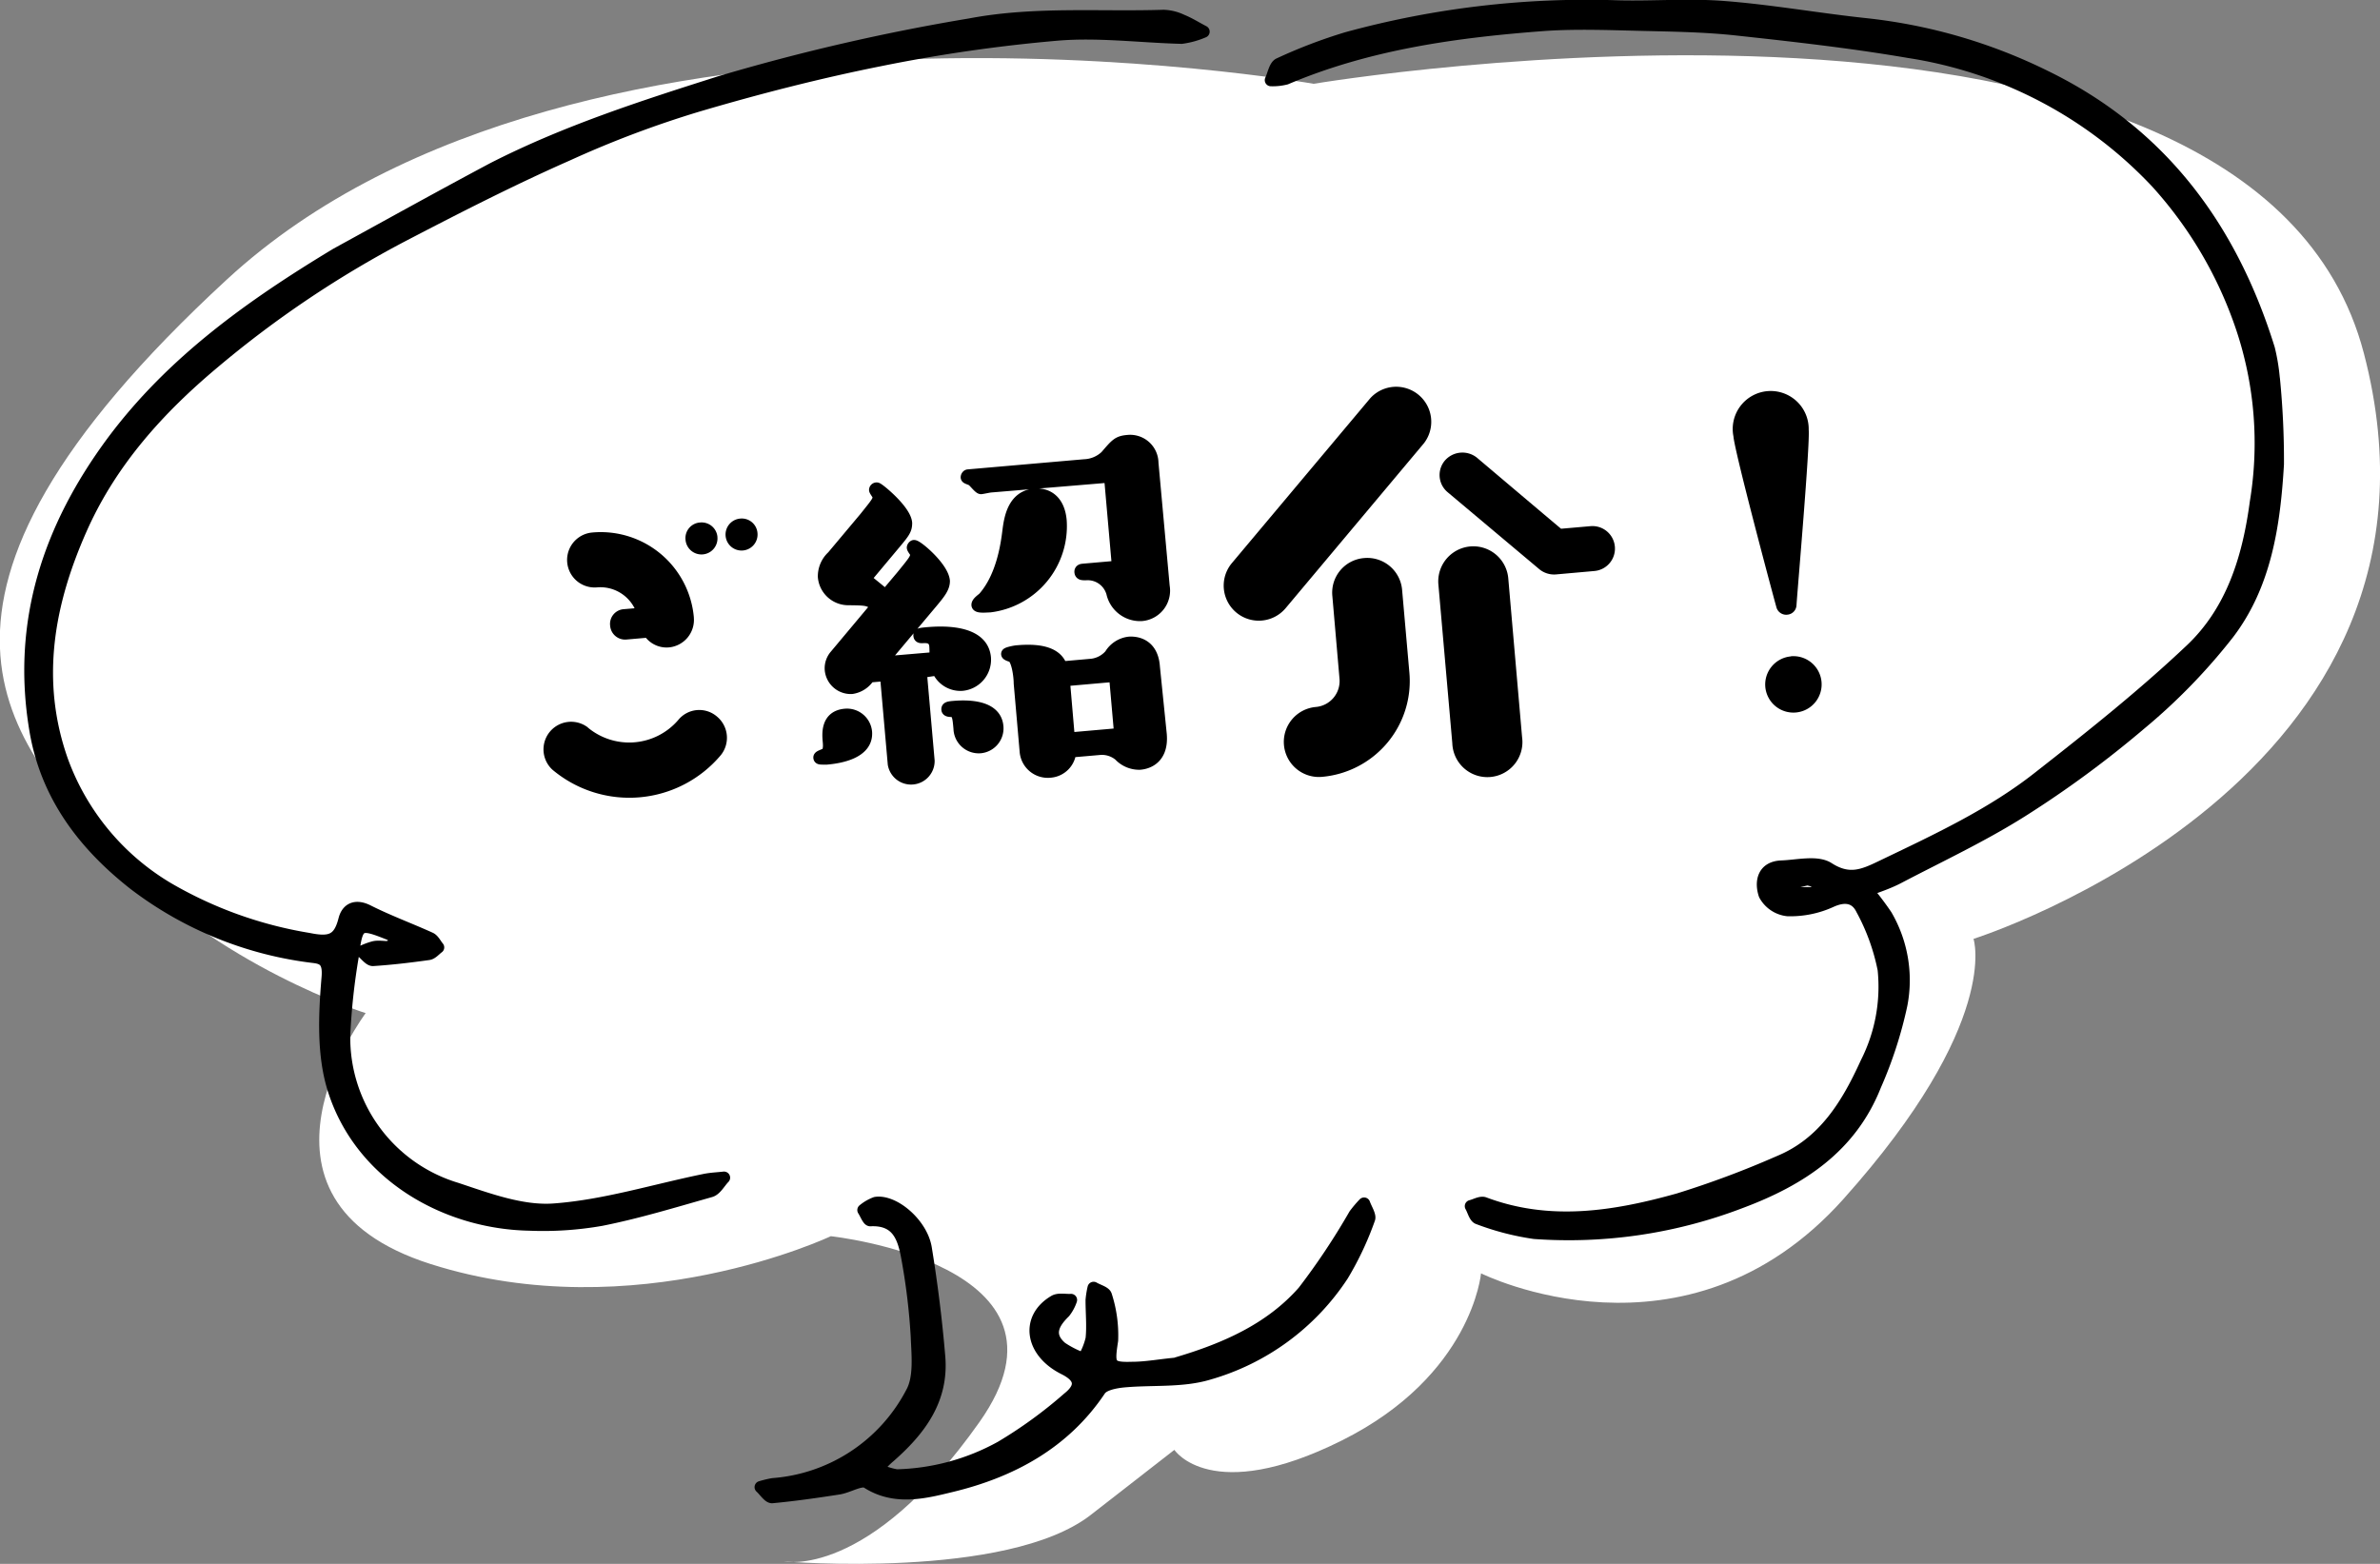 <svg xmlns="http://www.w3.org/2000/svg" viewBox="0 0 194.8 128.01"><rect x="0" y="0" width="194.8" height="128.01" fill="#808080" stroke="none"/><defs><style>.cls-1{fill:#fff;fill-rule:evenodd;}.cls-2{stroke:#000;stroke-linecap:round;stroke-linejoin:round;}</style></defs><g id="レイヤー_2" data-name="レイヤー 2"><g id="tx"><path class="cls-1" d="M107.52,6.86s-60-10.66-88.93,16S1,60.87,9.39,70,29.93,82.93,29.93,82.93s-11.41,15.22,5.32,20.54S68,101.19,68,101.19s21.3,2.28,12.17,15.21-16,11.41-16,11.41,18.25,1.52,25.1-3.8l6.85-5.33s3,4.57,13.69-.76,11.41-13.69,11.41-13.69,16.73,8.37,29.66-6.08,10.65-21.3,10.65-21.3,41.08-12.94,31.95-47.93S107.52,6.86,107.52,6.86Z"/><path class="cls-2" d="M186.11,31a67.94,67.94,0,0,1,.33,7c-.29,4.91-1,9.83-4.06,13.85a48.17,48.17,0,0,1-7.21,7.42,85.45,85.45,0,0,1-9.68,7.12c-3.25,2.05-6.76,3.69-10.17,5.48-.8.41-1.67.7-2.5,1a25.33,25.33,0,0,1,1.56,2.06,10.54,10.54,0,0,1,1.24,7.32,34.12,34.12,0,0,1-2.14,6.6c-2,5.06-6.13,7.74-11,9.56a39.3,39.3,0,0,1-16.89,2.51A21.5,21.5,0,0,1,121,99.73c-.29-.09-.41-.66-.61-1,.37-.09.81-.36,1.11-.24,5.34,2,10.65,1.15,15.89-.32a77.12,77.12,0,0,0,8.24-3.08c3.68-1.52,5.59-4.7,7.14-8.11a13.77,13.77,0,0,0,1.41-7.62,17.32,17.32,0,0,0-1.78-4.92c-.48-1-1.37-1.2-2.56-.65a8,8,0,0,1-3.52.71,2.43,2.43,0,0,1-1.88-1.26c-.34-1-.17-2.26,1.4-2.31,1.29-.05,2.9-.45,3.82.15,1.67,1.07,2.83.58,4.32-.14,4.52-2.17,9.09-4.28,13-7.39,4.23-3.31,8.45-6.67,12.35-10.36,3.37-3.19,4.7-7.5,5.31-12.07a29.71,29.71,0,0,0-1.13-14.26,33.67,33.67,0,0,0-7-11.94A35.17,35.17,0,0,0,156.23,4.25c-4.66-.8-9.37-1.33-14.07-1.84-2.56-.28-5.15-.32-7.73-.38s-5.3-.17-7.93,0c-7.27.54-14.46,1.52-21.25,4.4a4.43,4.43,0,0,1-1.23.13c.22-.46.33-1.18.69-1.33a41.64,41.64,0,0,1,5.53-2.11,74.29,74.29,0,0,1,22-2.6c2.95.09,5.92-.17,8.86.06,3.9.3,7.77,1,11.67,1.41a43.63,43.63,0,0,1,14.7,4.3c9.46,4.63,15.16,12.39,18.23,22.26a16,16,0,0,1,.4,2.4M147.82,72l-2.35.51c.06.21.11.6.18.6.83,0,1.65,0,2.47,0a.74.74,0,0,0,.34-.06c.33-.18.65-.39,1-.58a9.23,9.23,0,0,0-1.61-.52Z"/><path class="cls-2" d="M27.52,20.8c4.34-2.38,8.55-4.72,12.83-7C46.3,10.76,52.63,8.72,59,6.7A170.38,170.38,0,0,1,79.41,2C84.69,1,90,1.47,95.24,1.3a3.76,3.76,0,0,1,1.49.37c.62.25,1.18.61,1.78.92a6.84,6.84,0,0,1-1.8.5C93.32,3,89.9,2.55,86.54,2.83A129.18,129.18,0,0,0,72,4.93c-5,1-10,2.28-14.94,3.74a84.25,84.25,0,0,0-10.6,4c-4.54,2-9,4.28-13.4,6.57A85.94,85.94,0,0,0,17.45,29.72c-4.48,3.76-8.29,8-10.71,13.33-2.81,6.23-4,12.64-1.64,19.27a20.18,20.18,0,0,0,8.66,10.41,33.67,33.67,0,0,0,11.5,4.13c1.77.36,2.51.12,2.94-1.6.22-.84.87-1.21,1.89-.71,1.66.84,3.41,1.48,5.11,2.25.28.12.44.49.66.75-.26.19-.5.5-.79.54-1.51.21-3,.39-4.55.49-.28,0-.6-.45-.89-.68a5.59,5.59,0,0,1,1-.37c.35-.07.73,0,1.09,0a3.4,3.4,0,0,0,.83-.37c-.22-.24-.4-.59-.68-.7-2.5-1-2.65-.93-3,1.8a52.8,52.8,0,0,0-.7,6.48,12.9,12.9,0,0,0,9.16,12.55c2.59.86,5.39,1.91,8,1.72,4.14-.3,8.21-1.58,12.32-2.42.52-.11,1.07-.13,1.61-.19-.37.38-.68,1-1.13,1.11-3,.85-5.91,1.74-8.92,2.34a27.48,27.48,0,0,1-5.88.39c-6.8-.13-13.75-4-16-11-.92-2.86-.77-6.19-.51-9.25.11-1.32-.36-1.55-1.06-1.65A30.07,30.07,0,0,1,11,72.38c-4.16-3.26-7.21-7.29-8.1-12.63C1.42,50.93,4,43.18,9.24,36.12,14.11,29.6,20.56,25,27.52,20.8Z"/><path class="cls-2" d="M96.33,111.59c4-1.18,7.67-2.81,10.36-5.87a56.8,56.8,0,0,0,4.19-6.29,9.5,9.5,0,0,1,.77-.91c.15.43.53,1,.4,1.27a25.36,25.36,0,0,1-2.16,4.59,19.51,19.51,0,0,1-11,8.08c-2.19.65-4.65.39-7,.62-.65.07-1.57.25-1.87.7-2.92,4.37-7.28,6.68-12.11,7.85-2.11.51-4.63,1.2-6.94-.29-.47-.31-1.53.38-2.34.5-1.81.28-3.62.54-5.44.71-.28,0-.61-.53-.93-.82a8.58,8.58,0,0,1,1-.24A14,14,0,0,0,74.62,114c.69-1.24.48-3.07.42-4.62a52.21,52.21,0,0,0-.72-6.11c-.3-1.72-.67-3.51-3.09-3.39-.17,0-.37-.54-.56-.83a3.46,3.46,0,0,1,1-.58c1.49-.23,3.77,1.7,4.1,3.7.48,2.94.85,5.91,1.1,8.88.3,3.51-1.58,6-4.08,8.19-.37.31-.69.67-1,1a5.57,5.57,0,0,0,1.6.53,18.53,18.53,0,0,0,8.54-2.32,37.12,37.12,0,0,0,5.5-4c1.09-.87,1.15-1.68-.34-2.42-2.76-1.39-3.12-4.15-.79-5.52.36-.21.91-.07,1.36-.1a3.31,3.31,0,0,1-.54,1c-.94.92-1.44,1.89-.25,2.91a8.07,8.07,0,0,0,1.81.91,5.73,5.73,0,0,0,.67-1.64c.11-1,0-2.11,0-3.17a7.12,7.12,0,0,1,.16-1c.33.2.91.35,1,.61a10.55,10.55,0,0,1,.51,3.69c-.31,2-.27,2.31,1.62,2.25,1.18,0,2.34-.23,3.7-.35Z"/><path d="M48.11,59.55a5.29,5.29,0,0,0,7.4-.61,2.22,2.22,0,0,1,3.18-.28A2.26,2.26,0,0,1,59,61.81,9.78,9.78,0,0,1,45.21,63a2.26,2.26,0,0,1,2.9-3.46Zm8.68-9a2.26,2.26,0,0,1-2,2.44,2.2,2.2,0,0,1-1.92-.78l-1.6.14a1.23,1.23,0,0,1-1.33-1.12A1.21,1.21,0,0,1,51,49.87l.94-.08a3.14,3.14,0,0,0-3.07-1.71,2.25,2.25,0,1,1-.4-4.49A7.65,7.65,0,0,1,56.79,50.52Zm1.93-6.59a1.31,1.31,0,0,1-2.61.23,1.28,1.28,0,0,1,1.19-1.42A1.3,1.3,0,0,1,58.72,43.93ZM62,43.64a1.31,1.31,0,1,1-1.42-1.19A1.29,1.29,0,0,1,62,43.64Z"/><path class="cls-2" d="M67.65,62.09c-.54,0-.57,0-.58-.08s.26-.16.35-.21c.47-.11.46-.68.42-1.09-.06-.64-.18-2.07,1.35-2.2a1.56,1.56,0,0,1,1.69,1.42C71,61.63,68.7,62,67.65,62.09Zm8.91-8.22a7.33,7.33,0,0,0,0-1c-.06-.61-.48-.77-1.06-.72-.13,0-.23,0-.24-.12s0-.13.59-.19c.85-.07,4.54-.39,4.76,2a2.06,2.06,0,0,1-1.86,2.21,2,2,0,0,1-2-1.26L75.36,55,76,62.28a1.43,1.43,0,0,1-2.84.25l-.64-7.28-1.39.12a2,2,0,0,1-1.42.94A1.64,1.64,0,0,1,68,54.79a1.59,1.59,0,0,1,.38-1.12l3.4-4.06c-.66-.55-.76-.55-2.44-.57a2,2,0,0,1-1.9-1.81,2.19,2.19,0,0,1,.71-1.67l2.66-3.17c1-1.25,1.14-1.4,1.1-1.8,0-.07-.27-.42-.28-.49a.12.12,0,0,1,.13-.11c.13,0,2.31,1.77,2.4,2.82,0,.51-.14.73-.95,1.69l-2.41,2.88,1.69,1.38,1.33-1.58C74.87,45.89,75,45.74,75,45.3c0-.06-.27-.38-.28-.48a.19.19,0,0,1,.09-.12c.27,0,2.34,1.75,2.44,2.86,0,.51-.33.95-.95,1.69l-4.2,5Zm3.68,7.29a1.57,1.57,0,0,1-1.7-1.52c-.09-1-.12-1.36-.64-1.45-.11,0-.34,0-.35-.11s0-.17.52-.21c1.05-.09,3.41-.13,3.56,1.6A1.55,1.55,0,0,1,80.24,61.16Zm.9-21.35c-.14,0-.71.13-.84.14s-.57-.56-.71-.65-.46-.17-.46-.23.05-.15.12-.15l9.52-.83a2.72,2.72,0,0,0,1.75-.74c.86-1,1-1.18,1.8-1.25a1.82,1.82,0,0,1,2,1.8L95.24,48a2,2,0,0,1-1.81,2.34,2.32,2.32,0,0,1-2.38-1.8A2.1,2.1,0,0,0,88.87,47c-.27,0-.41,0-.43-.17s.12-.18.22-.19l2.85-.25L90.86,39Zm5.67,2.82a6.61,6.61,0,0,1-5.8,7c-.24,0-1,.09-1-.12s.44-.48.53-.59c1.52-1.74,1.87-4.39,2-5.43s.4-2.84,2.13-3C85.73,40.4,86.67,41,86.81,42.63Zm2.54,11.79a2.36,2.36,0,0,0,1.53-.81,2.08,2.08,0,0,1,1.56-1c.13,0,1.86-.16,2,2L95,60.11c.19,2.24-1.47,2.38-1.71,2.4a2.2,2.2,0,0,1-1.66-.7A2.26,2.26,0,0,0,90,61.3l-2.41.21a1.77,1.77,0,0,1-1.63,1.65,1.81,1.81,0,0,1-2-1.61l-.49-5.62c0-.54-.17-2-.64-2.23-.07,0-.39-.11-.39-.17s.56-.19.8-.21c1.56-.14,3.24,0,3.63,1.32Zm2.34,5.67-.42-4.78-4.2.37.41,4.78Z"/><path d="M116.55,36.28l-11.32,13.5a2.87,2.87,0,0,1-4.4-3.69l11.33-13.5a2.87,2.87,0,0,1,4.39,3.69Zm-4.89,9.4a2.86,2.86,0,0,1,3.1,2.6l.6,6.82a7.87,7.87,0,0,1-7.16,8.49,2.87,2.87,0,0,1-.5-5.72,2.13,2.13,0,0,0,1.94-2.27l-.59-6.82A2.84,2.84,0,0,1,111.66,45.68Zm7.21,15.16-1.14-13a2.87,2.87,0,1,1,5.72-.5l1.13,13a2.87,2.87,0,1,1-5.71.5ZM126,46.6l-7.5-6.3a1.83,1.83,0,0,1-.23-2.61,1.9,1.9,0,0,1,2.61-.23s5.91,5,6.89,5.82l2.41-.21a1.84,1.84,0,1,1,.32,3.67l-3.15.28A1.9,1.9,0,0,1,126,46.6Z"/><path d="M145.4,49.72c-.36-1.29-3.41-12.7-3.52-14a3.11,3.11,0,1,1,6.16-.54c.11,1.27-.91,13-1,14.37a.81.81,0,0,1-.71.76A.83.83,0,0,1,145.4,49.72Zm1.18,4a2.31,2.31,0,1,1-2.09,2.53A2.31,2.31,0,0,1,146.58,53.73Z"/></g></g></svg>